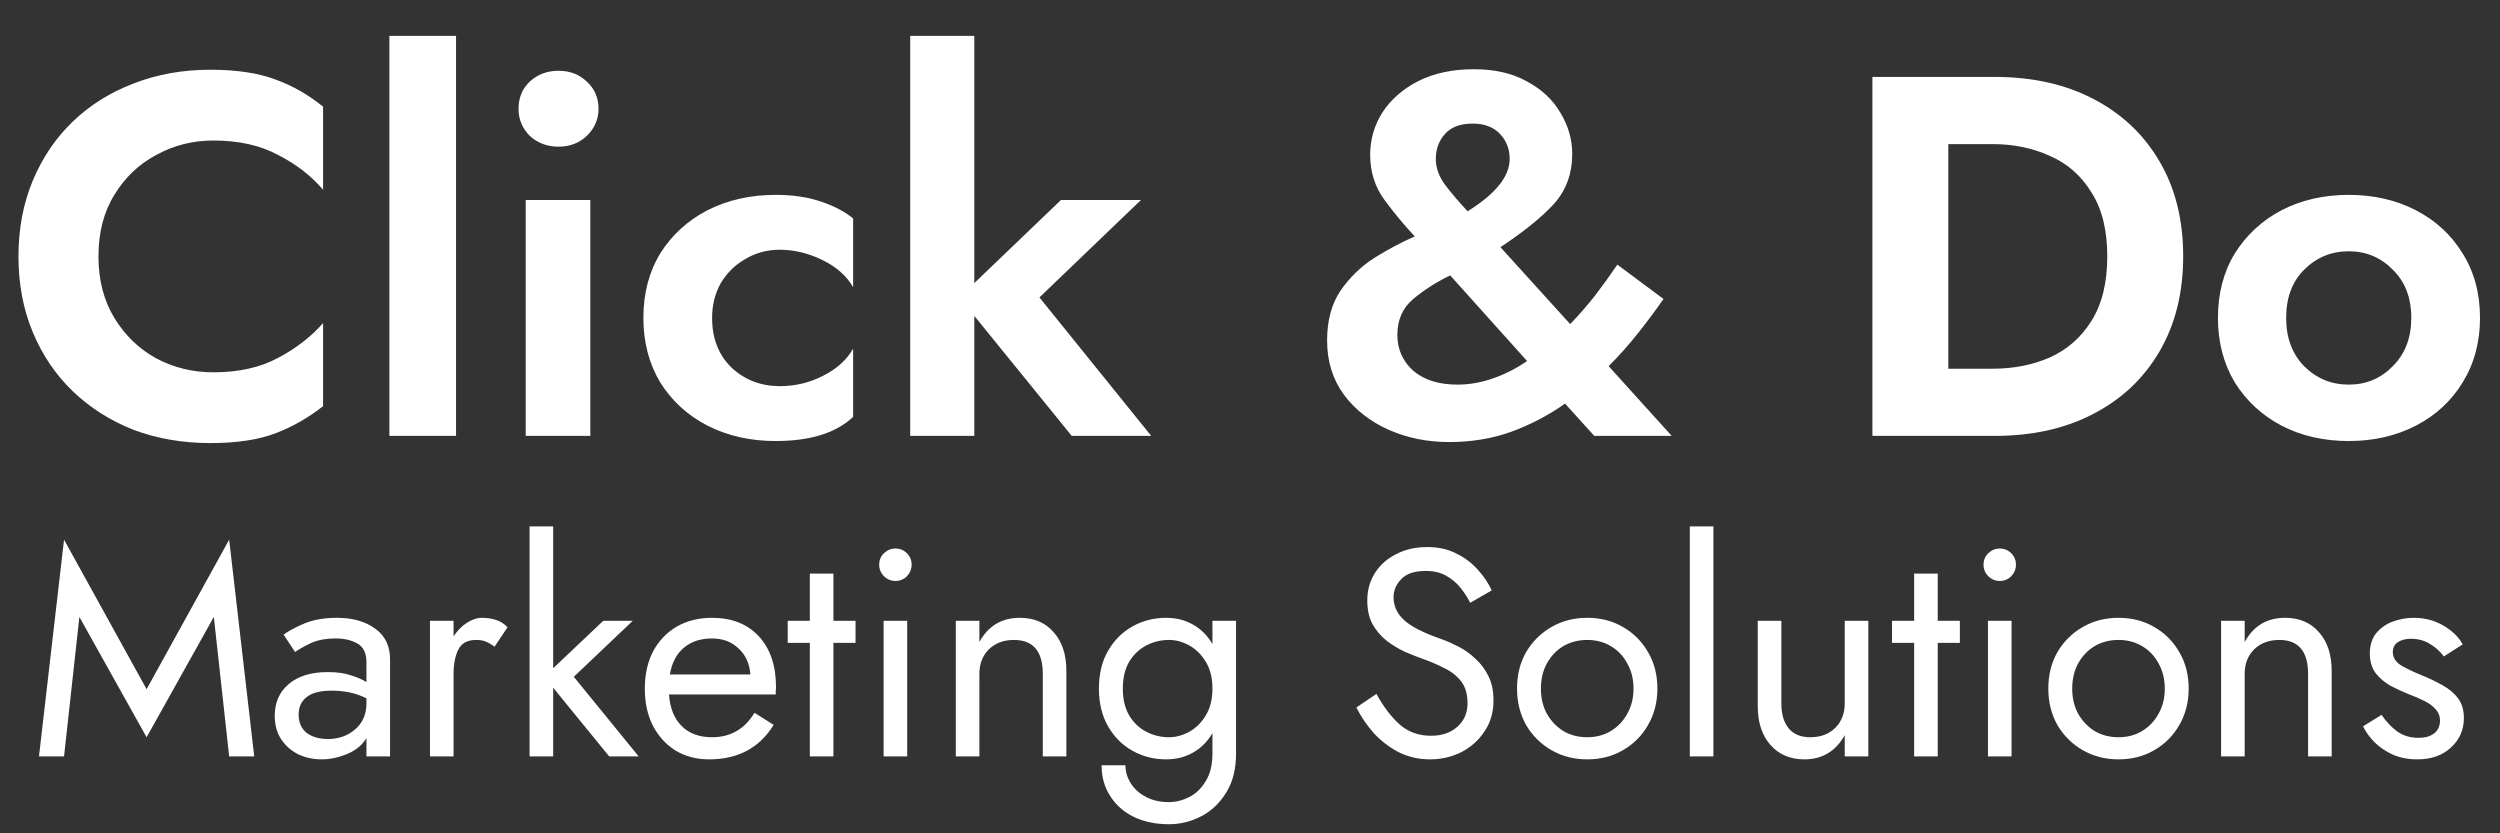 <svg width="195" height="65" viewBox="0 0 195 65" fill="none" xmlns="http://www.w3.org/2000/svg">
<rect x="0" y="0" width="195" height="65" fill="#333333" stroke="none"/>
<path d="M6.191 48.121L4.995 59H3.04L4.995 42.095L11.435 53.756L17.875 42.095L19.83 59H17.875L16.679 48.121L11.435 57.505L6.191 48.121ZM23.017 50.858L22.12 49.501C22.518 49.21 23.063 48.918 23.753 48.627C24.458 48.336 25.301 48.19 26.283 48.19C27.509 48.19 28.506 48.474 29.273 49.041C30.039 49.593 30.423 50.383 30.423 51.41V59H28.583V57.574C28.245 58.126 27.739 58.54 27.065 58.816C26.39 59.092 25.731 59.23 25.087 59.23C24.443 59.23 23.837 59.1 23.27 58.839C22.718 58.563 22.273 58.172 21.936 57.666C21.598 57.16 21.43 56.547 21.43 55.826C21.43 54.799 21.79 53.978 22.511 53.365C23.247 52.736 24.266 52.422 25.57 52.422C26.275 52.422 26.873 52.506 27.364 52.675C27.87 52.828 28.276 53.005 28.583 53.204V51.663C28.583 50.942 28.345 50.452 27.87 50.191C27.41 49.93 26.85 49.8 26.191 49.8C25.393 49.8 24.726 49.93 24.19 50.191C23.653 50.452 23.262 50.674 23.017 50.858ZM23.293 55.734C23.293 56.347 23.5 56.823 23.914 57.16C24.343 57.482 24.895 57.643 25.57 57.643C26.413 57.643 27.126 57.39 27.709 56.884C28.291 56.378 28.583 55.703 28.583 54.86V54.469C28.153 54.254 27.716 54.101 27.272 54.009C26.827 53.917 26.359 53.871 25.869 53.871C24.979 53.871 24.328 54.04 23.914 54.377C23.5 54.699 23.293 55.151 23.293 55.734ZM38.575 50.444C38.33 50.26 38.107 50.13 37.908 50.053C37.709 49.961 37.456 49.915 37.149 49.915C36.459 49.915 35.991 50.168 35.746 50.674C35.501 51.165 35.378 51.793 35.378 52.56V59H33.538V48.42H35.378V49.639C35.669 49.194 36.014 48.842 36.413 48.581C36.812 48.32 37.21 48.19 37.609 48.19C37.992 48.19 38.345 48.244 38.667 48.351C39.004 48.443 39.311 48.635 39.587 48.926L38.575 50.444ZM47.057 48.42H49.357L44.757 52.79L49.817 59H47.517L43.147 53.641V59H41.307V41.06H43.147V52.123L47.057 48.42ZM55.309 59.23C54.327 59.23 53.453 59 52.687 58.54C51.935 58.065 51.345 57.413 50.916 56.585C50.502 55.757 50.295 54.799 50.295 53.71C50.295 52.606 50.509 51.64 50.939 50.812C51.383 49.984 51.997 49.34 52.779 48.88C53.576 48.42 54.496 48.19 55.539 48.19C57.087 48.19 58.306 48.673 59.196 49.639C60.085 50.605 60.53 51.931 60.53 53.618C60.53 53.725 60.522 53.84 60.507 53.963C60.507 54.07 60.507 54.139 60.507 54.17H52.181C52.257 55.228 52.587 56.048 53.17 56.631C53.752 57.214 54.542 57.505 55.539 57.505C56.98 57.505 58.084 56.869 58.851 55.596L60.346 56.539C59.242 58.333 57.563 59.23 55.309 59.23ZM55.539 49.8C54.634 49.8 53.898 50.045 53.331 50.536C52.763 51.011 52.403 51.701 52.25 52.606H58.529C58.467 51.763 58.161 51.088 57.609 50.582C57.072 50.061 56.382 49.8 55.539 49.8ZM61.442 48.42H63.167V44.74H65.007V48.42H66.732V50.145H65.007V59H63.167V50.145H61.442V48.42ZM68.577 44.05C68.577 43.697 68.7 43.398 68.945 43.153C69.206 42.908 69.505 42.785 69.842 42.785C70.195 42.785 70.494 42.908 70.739 43.153C70.984 43.398 71.107 43.697 71.107 44.05C71.107 44.387 70.984 44.686 70.739 44.947C70.494 45.192 70.195 45.315 69.842 45.315C69.505 45.315 69.206 45.192 68.945 44.947C68.7 44.686 68.577 44.387 68.577 44.05ZM68.922 48.42H70.762V59H68.922V48.42ZM81.337 52.56C81.337 50.797 80.585 49.915 79.083 49.915C78.285 49.915 77.634 50.16 77.128 50.651C76.637 51.142 76.392 51.778 76.392 52.56V59H74.552V48.42H76.392V50.076C77.082 48.819 78.132 48.19 79.543 48.19C80.662 48.19 81.544 48.566 82.188 49.317C82.847 50.053 83.177 51.057 83.177 52.33V59H81.337V52.56ZM85.923 59.69H87.786C87.786 60.196 87.924 60.664 88.2 61.093C88.476 61.538 88.867 61.89 89.373 62.151C89.879 62.427 90.477 62.565 91.167 62.565C91.703 62.565 92.232 62.435 92.754 62.174C93.275 61.913 93.704 61.499 94.042 60.932C94.394 60.38 94.571 59.659 94.571 58.77V57.183C94.187 57.842 93.681 58.348 93.053 58.701C92.439 59.054 91.742 59.23 90.96 59.23C90.009 59.23 89.135 59.008 88.338 58.563C87.54 58.118 86.904 57.482 86.429 56.654C85.953 55.826 85.716 54.845 85.716 53.71C85.716 52.56 85.953 51.579 86.429 50.766C86.904 49.938 87.54 49.302 88.338 48.857C89.135 48.412 90.009 48.19 90.96 48.19C91.742 48.19 92.439 48.366 93.053 48.719C93.681 49.072 94.187 49.578 94.571 50.237V48.42H96.411V58.77C96.411 59.981 96.158 60.993 95.652 61.806C95.146 62.634 94.494 63.255 93.697 63.669C92.899 64.083 92.056 64.29 91.167 64.29C90.139 64.29 89.227 64.098 88.43 63.715C87.648 63.332 87.034 62.787 86.59 62.082C86.145 61.392 85.923 60.595 85.923 59.69ZM87.579 53.71C87.579 54.523 87.74 55.213 88.062 55.78C88.399 56.347 88.844 56.777 89.396 57.068C89.948 57.359 90.546 57.505 91.19 57.505C91.726 57.505 92.255 57.359 92.777 57.068C93.298 56.777 93.727 56.347 94.065 55.78C94.402 55.213 94.571 54.523 94.571 53.71C94.571 52.897 94.402 52.207 94.065 51.64C93.727 51.073 93.298 50.643 92.777 50.352C92.255 50.061 91.726 49.915 91.19 49.915C90.546 49.915 89.948 50.061 89.396 50.352C88.844 50.643 88.399 51.073 88.062 51.64C87.74 52.207 87.579 52.897 87.579 53.71ZM107.361 54.124C107.898 55.105 108.496 55.895 109.155 56.493C109.83 57.091 110.65 57.39 111.616 57.39C112.475 57.39 113.165 57.152 113.686 56.677C114.208 56.202 114.468 55.596 114.468 54.86C114.468 54.139 114.3 53.564 113.962 53.135C113.625 52.706 113.18 52.361 112.628 52.1C112.092 51.824 111.517 51.579 110.903 51.364C110.505 51.226 110.06 51.05 109.569 50.835C109.079 50.605 108.611 50.321 108.166 49.984C107.722 49.631 107.354 49.202 107.062 48.696C106.786 48.19 106.648 47.569 106.648 46.833C106.648 46.036 106.848 45.323 107.246 44.694C107.645 44.065 108.197 43.575 108.902 43.222C109.608 42.854 110.413 42.67 111.317 42.67C112.191 42.67 112.95 42.839 113.594 43.176C114.254 43.498 114.813 43.92 115.273 44.441C115.733 44.947 116.094 45.484 116.354 46.051L114.675 47.017C114.476 46.618 114.223 46.227 113.916 45.844C113.61 45.461 113.234 45.146 112.789 44.901C112.36 44.656 111.831 44.533 111.202 44.533C110.328 44.533 109.692 44.748 109.293 45.177C108.895 45.591 108.695 46.059 108.695 46.58C108.695 47.255 108.964 47.845 109.5 48.351C110.037 48.857 111.011 49.355 112.421 49.846C112.851 49.999 113.303 50.199 113.778 50.444C114.254 50.689 114.691 51.004 115.089 51.387C115.503 51.755 115.841 52.207 116.101 52.744C116.362 53.265 116.492 53.894 116.492 54.63C116.492 55.565 116.255 56.378 115.779 57.068C115.319 57.758 114.714 58.295 113.962 58.678C113.211 59.046 112.406 59.23 111.547 59.23C110.673 59.23 109.861 59.046 109.109 58.678C108.373 58.295 107.722 57.796 107.154 57.183C106.602 56.554 106.15 55.887 105.797 55.182L107.361 54.124ZM118.329 53.71C118.329 52.637 118.567 51.686 119.042 50.858C119.533 50.03 120.192 49.378 121.02 48.903C121.848 48.428 122.776 48.19 123.803 48.19C124.846 48.19 125.773 48.428 126.586 48.903C127.414 49.378 128.066 50.03 128.541 50.858C129.032 51.686 129.277 52.637 129.277 53.71C129.277 54.768 129.032 55.719 128.541 56.562C128.066 57.39 127.414 58.042 126.586 58.517C125.773 58.992 124.846 59.23 123.803 59.23C122.776 59.23 121.848 58.992 121.02 58.517C120.192 58.042 119.533 57.39 119.042 56.562C118.567 55.719 118.329 54.768 118.329 53.71ZM120.192 53.71C120.192 54.446 120.345 55.098 120.652 55.665C120.974 56.232 121.403 56.685 121.94 57.022C122.492 57.344 123.113 57.505 123.803 57.505C124.493 57.505 125.106 57.344 125.643 57.022C126.195 56.685 126.624 56.232 126.931 55.665C127.253 55.098 127.414 54.446 127.414 53.71C127.414 52.974 127.253 52.322 126.931 51.755C126.624 51.172 126.195 50.72 125.643 50.398C125.106 50.076 124.493 49.915 123.803 49.915C123.113 49.915 122.492 50.076 121.94 50.398C121.403 50.72 120.974 51.172 120.652 51.755C120.345 52.322 120.192 52.974 120.192 53.71ZM131.805 41.06H133.645V59H131.805V41.06ZM138.945 54.86C138.945 55.703 139.137 56.355 139.52 56.815C139.904 57.275 140.463 57.505 141.199 57.505C142.012 57.505 142.664 57.26 143.154 56.769C143.645 56.278 143.89 55.642 143.89 54.86V48.42H145.73V59H143.89V57.344C143.185 58.601 142.135 59.23 140.739 59.23C139.635 59.23 138.754 58.854 138.094 58.103C137.435 57.352 137.105 56.347 137.105 55.09V48.42H138.945V54.86ZM147.579 48.42H149.304V44.74H151.144V48.42H152.869V50.145H151.144V59H149.304V50.145H147.579V48.42ZM154.715 44.05C154.715 43.697 154.837 43.398 155.083 43.153C155.343 42.908 155.642 42.785 155.98 42.785C156.332 42.785 156.631 42.908 156.877 43.153C157.122 43.398 157.245 43.697 157.245 44.05C157.245 44.387 157.122 44.686 156.877 44.947C156.631 45.192 156.332 45.315 155.98 45.315C155.642 45.315 155.343 45.192 155.083 44.947C154.837 44.686 154.715 44.387 154.715 44.05ZM155.06 48.42H156.9V59H155.06V48.42ZM159.769 53.71C159.769 52.637 160.007 51.686 160.482 50.858C160.973 50.03 161.632 49.378 162.46 48.903C163.288 48.428 164.216 48.19 165.243 48.19C166.286 48.19 167.214 48.428 168.026 48.903C168.854 49.378 169.506 50.03 169.981 50.858C170.472 51.686 170.717 52.637 170.717 53.71C170.717 54.768 170.472 55.719 169.981 56.562C169.506 57.39 168.854 58.042 168.026 58.517C167.214 58.992 166.286 59.23 165.243 59.23C164.216 59.23 163.288 58.992 162.46 58.517C161.632 58.042 160.973 57.39 160.482 56.562C160.007 55.719 159.769 54.768 159.769 53.71ZM161.632 53.71C161.632 54.446 161.786 55.098 162.092 55.665C162.414 56.232 162.844 56.685 163.38 57.022C163.932 57.344 164.553 57.505 165.243 57.505C165.933 57.505 166.547 57.344 167.083 57.022C167.635 56.685 168.065 56.232 168.371 55.665C168.693 55.098 168.854 54.446 168.854 53.71C168.854 52.974 168.693 52.322 168.371 51.755C168.065 51.172 167.635 50.72 167.083 50.398C166.547 50.076 165.933 49.915 165.243 49.915C164.553 49.915 163.932 50.076 163.38 50.398C162.844 50.72 162.414 51.172 162.092 51.755C161.786 52.322 161.632 52.974 161.632 53.71ZM180.03 52.56C180.03 50.797 179.279 49.915 177.776 49.915C176.979 49.915 176.327 50.16 175.821 50.651C175.33 51.142 175.085 51.778 175.085 52.56V59H173.245V48.42H175.085V50.076C175.775 48.819 176.825 48.19 178.236 48.19C179.355 48.19 180.237 48.566 180.881 49.317C181.54 50.053 181.87 51.057 181.87 52.33V59H180.03V52.56ZM185.766 55.757C186.088 56.248 186.479 56.669 186.939 57.022C187.414 57.375 187.982 57.551 188.641 57.551C189.162 57.551 189.569 57.436 189.86 57.206C190.167 56.961 190.32 56.631 190.32 56.217C190.32 55.849 190.197 55.542 189.952 55.297C189.722 55.036 189.423 54.822 189.055 54.653C188.687 54.469 188.296 54.3 187.882 54.147C187.422 53.963 186.954 53.748 186.479 53.503C186.019 53.242 185.628 52.913 185.306 52.514C184.999 52.1 184.846 51.586 184.846 50.973C184.846 50.344 185.007 49.823 185.329 49.409C185.666 48.995 186.096 48.688 186.617 48.489C187.154 48.29 187.706 48.19 188.273 48.19C189.116 48.19 189.883 48.389 190.573 48.788C191.263 49.187 191.769 49.677 192.091 50.26L190.619 51.203C190.328 50.804 189.96 50.475 189.515 50.214C189.086 49.953 188.595 49.823 188.043 49.823C187.66 49.823 187.33 49.907 187.054 50.076C186.778 50.245 186.64 50.505 186.64 50.858C186.64 51.287 186.862 51.64 187.307 51.916C187.767 52.177 188.281 52.422 188.848 52.652C189.461 52.897 190.021 53.166 190.527 53.457C191.033 53.733 191.432 54.07 191.723 54.469C192.03 54.868 192.183 55.381 192.183 56.01C192.183 56.93 191.846 57.697 191.171 58.31C190.512 58.923 189.638 59.23 188.549 59.23C187.844 59.23 187.207 59.107 186.64 58.862C186.073 58.601 185.59 58.272 185.191 57.873C184.808 57.474 184.516 57.068 184.317 56.654L185.766 55.757Z" fill="white"/>
<path d="M7.68 20C7.68 21.84 8.093 23.44 8.92 24.8C9.747 26.16 10.84 27.213 12.2 27.96C13.56 28.68 15.04 29.04 16.64 29.04C18.613 29.04 20.293 28.667 21.68 27.92C23.093 27.173 24.267 26.267 25.2 25.2V31.68C24.053 32.587 22.813 33.293 21.48 33.8C20.147 34.307 18.453 34.56 16.4 34.56C14.24 34.56 12.24 34.213 10.4 33.52C8.587 32.8 7.013 31.8 5.68 30.52C4.347 29.24 3.307 27.707 2.56 25.92C1.813 24.133 1.44 22.16 1.44 20C1.44 17.84 1.813 15.867 2.56 14.08C3.307 12.293 4.347 10.76 5.68 9.48C7.013 8.2 8.587 7.213 10.4 6.52C12.24 5.8 14.24 5.44 16.4 5.44C18.453 5.44 20.147 5.693 21.48 6.2C22.813 6.68 24.053 7.387 25.2 8.32V14.8C24.267 13.707 23.093 12.8 21.68 12.08C20.293 11.333 18.613 10.96 16.64 10.96C15.04 10.96 13.56 11.333 12.2 12.08C10.84 12.8 9.747 13.84 8.92 15.2C8.093 16.533 7.68 18.133 7.68 20ZM30.372 2.8H35.572V34H30.372V2.8ZM40.445 8.48C40.445 7.627 40.738 6.92 41.325 6.36C41.938 5.8 42.685 5.52 43.565 5.52C44.445 5.52 45.178 5.8 45.765 6.36C46.378 6.92 46.685 7.627 46.685 8.48C46.685 9.307 46.378 10.013 45.765 10.6C45.178 11.16 44.445 11.44 43.565 11.44C42.685 11.44 41.938 11.16 41.325 10.6C40.738 10.013 40.445 9.307 40.445 8.48ZM41.005 15.6H46.045V34H41.005V15.6ZM55.544 24.8C55.544 26.4 56.051 27.693 57.064 28.68C58.104 29.64 59.358 30.12 60.824 30.12C62.024 30.12 63.144 29.853 64.184 29.32C65.251 28.787 66.038 28.08 66.544 27.2V32.52C65.211 33.773 63.198 34.4 60.504 34.4C58.531 34.4 56.758 34 55.184 33.2C53.638 32.4 52.411 31.28 51.504 29.84C50.624 28.373 50.184 26.693 50.184 24.8C50.184 22.88 50.624 21.2 51.504 19.76C52.411 18.32 53.638 17.2 55.184 16.4C56.758 15.6 58.531 15.2 60.504 15.2C61.838 15.2 63.011 15.373 64.024 15.72C65.064 16.067 65.904 16.507 66.544 17.04V22.4C66.038 21.52 65.238 20.813 64.144 20.28C63.051 19.747 61.944 19.48 60.824 19.48C59.838 19.48 58.944 19.72 58.144 20.2C57.344 20.653 56.704 21.28 56.224 22.08C55.771 22.88 55.544 23.787 55.544 24.8ZM82.756 15.6H88.996L81.076 23.2L89.796 34H83.596L75.996 24.64V34H70.996V2.8H75.996V22.08L82.756 15.6ZM124.354 34L122.074 31.48C120.794 32.387 119.394 33.12 117.874 33.68C116.381 34.213 114.767 34.48 113.034 34.48C111.327 34.48 109.754 34.16 108.314 33.52C106.874 32.88 105.714 31.973 104.834 30.8C103.954 29.6 103.514 28.187 103.514 26.56C103.514 25.013 103.861 23.72 104.554 22.68C105.274 21.64 106.154 20.787 107.194 20.12C108.261 19.453 109.314 18.893 110.354 18.44C109.527 17.56 108.741 16.613 107.994 15.6C107.247 14.587 106.874 13.413 106.874 12.08C106.874 10.88 107.194 9.773 107.834 8.76C108.501 7.747 109.434 6.933 110.634 6.32C111.861 5.707 113.301 5.4 114.954 5.4C116.607 5.4 117.994 5.72 119.114 6.36C120.261 6.973 121.127 7.787 121.714 8.8C122.327 9.813 122.634 10.88 122.634 12C122.634 13.547 122.154 14.853 121.194 15.92C120.234 16.96 118.847 18.08 117.034 19.28L122.474 25.28C123.141 24.587 123.781 23.853 124.394 23.08C125.007 22.28 125.594 21.467 126.154 20.64L129.754 23.32C129.141 24.2 128.474 25.093 127.754 26C127.061 26.88 126.301 27.733 125.474 28.56L130.394 34H124.354ZM111.994 12.4C111.994 13.067 112.221 13.72 112.674 14.36C113.154 15 113.754 15.707 114.474 16.48C116.661 15.12 117.754 13.76 117.754 12.4C117.754 11.627 117.501 10.973 116.994 10.44C116.487 9.907 115.781 9.64 114.874 9.64C113.914 9.64 113.194 9.907 112.714 10.44C112.234 10.973 111.994 11.627 111.994 12.4ZM108.994 26.12C108.994 27.24 109.407 28.173 110.234 28.92C111.087 29.64 112.234 30 113.674 30C114.607 30 115.527 29.84 116.434 29.52C117.367 29.2 118.261 28.747 119.114 28.16L113.114 21.48C112.021 22.013 111.061 22.627 110.234 23.32C109.407 24.013 108.994 24.947 108.994 26.12ZM155.568 34H146.048V6H155.568C158.528 6 161.101 6.573 163.288 7.72C165.501 8.867 167.221 10.493 168.448 12.6C169.674 14.68 170.288 17.147 170.288 20C170.288 22.827 169.674 25.293 168.448 27.4C167.221 29.507 165.501 31.133 163.288 32.28C161.101 33.427 158.528 34 155.568 34ZM155.408 11.24H151.968V28.76H155.408C157.061 28.76 158.554 28.467 159.888 27.88C161.248 27.267 162.328 26.32 163.128 25.04C163.954 23.733 164.368 22.053 164.368 20C164.368 17.947 163.954 16.28 163.128 15C162.328 13.693 161.248 12.747 159.888 12.16C158.554 11.547 157.061 11.24 155.408 11.24ZM173 24.8C173 22.88 173.44 21.2 174.32 19.76C175.226 18.32 176.44 17.2 177.96 16.4C179.506 15.6 181.253 15.2 183.2 15.2C185.146 15.2 186.893 15.6 188.44 16.4C189.986 17.2 191.2 18.32 192.08 19.76C192.986 21.2 193.44 22.88 193.44 24.8C193.44 26.693 192.986 28.373 192.08 29.84C191.2 31.28 189.986 32.4 188.44 33.2C186.893 34 185.146 34.4 183.2 34.4C181.253 34.4 179.506 34 177.96 33.2C176.44 32.4 175.226 31.28 174.32 29.84C173.44 28.373 173 26.693 173 24.8ZM178.32 24.8C178.32 26.347 178.786 27.6 179.72 28.56C180.68 29.52 181.84 30 183.2 30C184.56 30 185.706 29.52 186.64 28.56C187.6 27.6 188.08 26.347 188.08 24.8C188.08 23.227 187.6 21.973 186.64 21.04C185.706 20.08 184.56 19.6 183.2 19.6C181.84 19.6 180.68 20.08 179.72 21.04C178.786 21.973 178.32 23.227 178.32 24.8Z" fill="white"/>
</svg>
